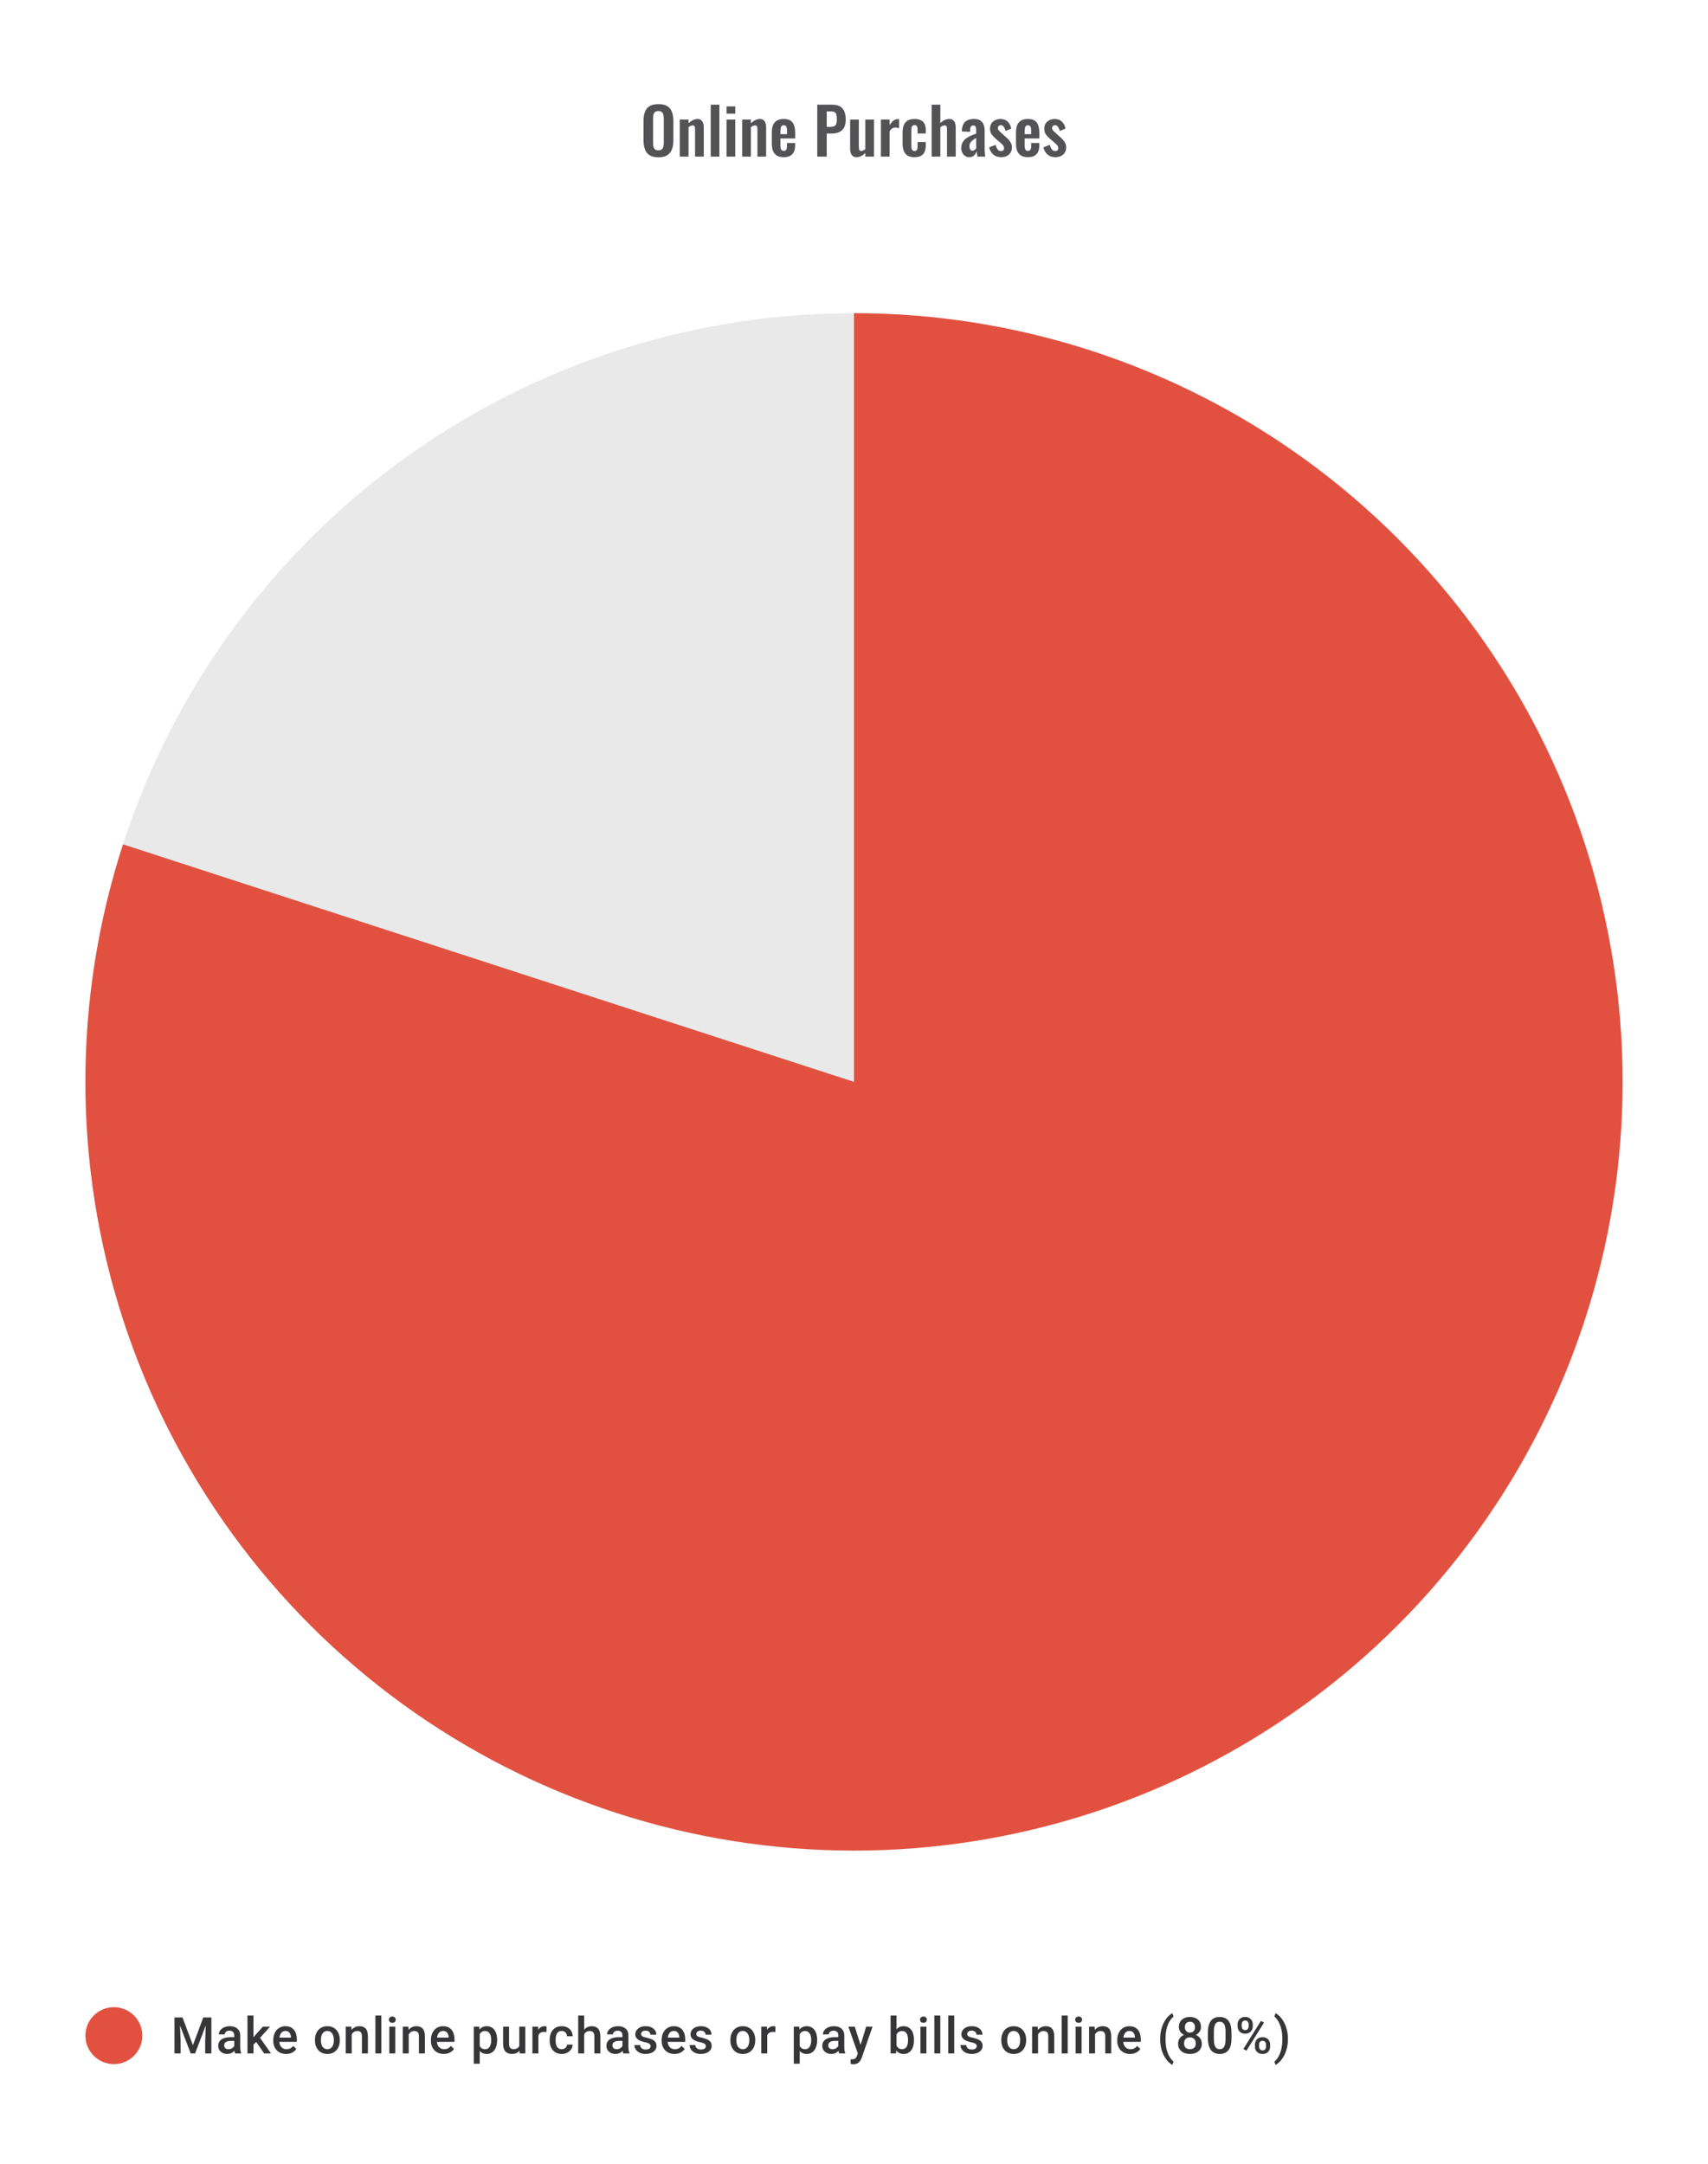 <svg width="480" height="608" viewBox="0 0 480 608" fill="none" xmlns="http://www.w3.org/2000/svg">
<path d="M185.029 44.198C183.997 44.198 183.175 44.006 182.563 43.622C181.951 43.238 181.513 42.686 181.249 41.966C180.985 41.246 180.853 40.394 180.853 39.41V33.956C180.853 32.972 180.985 32.132 181.249 31.436C181.513 30.728 181.951 30.188 182.563 29.816C183.175 29.444 183.997 29.258 185.029 29.258C186.085 29.258 186.913 29.444 187.513 29.816C188.125 30.188 188.563 30.728 188.827 31.436C189.103 32.132 189.241 32.972 189.241 33.956V39.428C189.241 40.4 189.103 41.246 188.827 41.966C188.563 42.674 188.125 43.226 187.513 43.622C186.913 44.006 186.085 44.198 185.029 44.198ZM185.029 42.236C185.473 42.236 185.797 42.14 186.001 41.948C186.217 41.756 186.361 41.492 186.433 41.156C186.505 40.82 186.541 40.454 186.541 40.058V33.344C186.541 32.936 186.505 32.57 186.433 32.246C186.361 31.922 186.217 31.67 186.001 31.49C185.797 31.298 185.473 31.202 185.029 31.202C184.609 31.202 184.291 31.298 184.075 31.49C183.859 31.67 183.715 31.922 183.643 32.246C183.571 32.57 183.535 32.936 183.535 33.344V40.058C183.535 40.454 183.565 40.82 183.625 41.156C183.697 41.492 183.841 41.756 184.057 41.948C184.273 42.14 184.597 42.236 185.029 42.236ZM191.049 44V33.596H193.497V34.64C193.869 34.28 194.259 33.992 194.667 33.776C195.087 33.548 195.537 33.434 196.017 33.434C196.449 33.434 196.791 33.542 197.043 33.758C197.295 33.962 197.481 34.238 197.601 34.586C197.721 34.934 197.781 35.312 197.781 35.72V44H195.333V36.206C195.333 35.894 195.285 35.654 195.189 35.486C195.093 35.318 194.907 35.234 194.631 35.234C194.463 35.234 194.277 35.282 194.073 35.378C193.881 35.474 193.689 35.594 193.497 35.738V44H191.049ZM199.737 44V29.42H202.167V44H199.737ZM204.182 44V33.596H206.63V44H204.182ZM204.182 31.94V29.906H206.63V31.94H204.182ZM208.575 44V33.596H211.023V34.64C211.395 34.28 211.785 33.992 212.193 33.776C212.613 33.548 213.063 33.434 213.543 33.434C213.975 33.434 214.317 33.542 214.569 33.758C214.821 33.962 215.007 34.238 215.127 34.586C215.247 34.934 215.307 35.312 215.307 35.72V44H212.859V36.206C212.859 35.894 212.811 35.654 212.715 35.486C212.619 35.318 212.433 35.234 212.157 35.234C211.989 35.234 211.803 35.282 211.599 35.378C211.407 35.474 211.215 35.594 211.023 35.738V44H208.575ZM220.25 44.162C219.47 44.162 218.834 44.018 218.342 43.73C217.85 43.43 217.484 42.998 217.244 42.434C217.016 41.858 216.902 41.168 216.902 40.364V37.232C216.902 36.404 217.016 35.708 217.244 35.144C217.484 34.58 217.85 34.154 218.342 33.866C218.846 33.578 219.482 33.434 220.25 33.434C221.078 33.434 221.72 33.59 222.176 33.902C222.644 34.214 222.974 34.67 223.166 35.27C223.37 35.858 223.472 36.578 223.472 37.43V38.906H219.332V40.958C219.332 41.294 219.362 41.57 219.422 41.786C219.494 42.002 219.602 42.158 219.746 42.254C219.89 42.35 220.064 42.398 220.268 42.398C220.484 42.398 220.658 42.35 220.79 42.254C220.922 42.146 221.018 41.996 221.078 41.804C221.138 41.6 221.168 41.348 221.168 41.048V40.184H223.454V40.886C223.454 41.942 223.19 42.752 222.662 43.316C222.134 43.88 221.33 44.162 220.25 44.162ZM219.332 37.7H221.168V36.71C221.168 36.35 221.138 36.062 221.078 35.846C221.018 35.618 220.922 35.456 220.79 35.36C220.658 35.252 220.472 35.198 220.232 35.198C220.016 35.198 219.842 35.252 219.71 35.36C219.578 35.468 219.482 35.648 219.422 35.9C219.362 36.152 219.332 36.512 219.332 36.98V37.7ZM229.672 44V29.42H233.956C234.832 29.42 235.54 29.582 236.08 29.906C236.632 30.23 237.034 30.704 237.286 31.328C237.55 31.94 237.682 32.684 237.682 33.56C237.682 34.508 237.52 35.276 237.196 35.864C236.872 36.44 236.416 36.86 235.828 37.124C235.252 37.388 234.568 37.52 233.776 37.52H232.336V44H229.672ZM232.336 35.648H233.344C233.824 35.648 234.196 35.582 234.46 35.45C234.736 35.306 234.922 35.084 235.018 34.784C235.126 34.472 235.18 34.058 235.18 33.542C235.18 33.014 235.138 32.588 235.054 32.264C234.982 31.928 234.814 31.682 234.55 31.526C234.298 31.37 233.896 31.292 233.344 31.292H232.336V35.648ZM240.676 44.162C240.268 44.162 239.932 44.06 239.668 43.856C239.404 43.64 239.212 43.358 239.092 43.01C238.972 42.65 238.912 42.272 238.912 41.876V33.596H241.36V41.426C241.36 41.738 241.408 41.984 241.504 42.164C241.612 42.332 241.804 42.416 242.08 42.416C242.26 42.416 242.44 42.368 242.62 42.272C242.812 42.176 242.998 42.062 243.178 41.93V33.596H245.626V44H243.178V43.01C242.83 43.346 242.446 43.622 242.026 43.838C241.606 44.054 241.156 44.162 240.676 44.162ZM247.564 44V33.596H250.012V35.198C250.372 34.586 250.732 34.148 251.092 33.884C251.452 33.608 251.848 33.47 252.28 33.47C252.352 33.47 252.412 33.476 252.46 33.488C252.52 33.488 252.586 33.494 252.658 33.506V36.044C252.514 35.984 252.352 35.936 252.172 35.9C252.004 35.852 251.83 35.828 251.65 35.828C251.326 35.828 251.032 35.906 250.768 36.062C250.504 36.218 250.252 36.476 250.012 36.836V44H247.564ZM256.988 44.162C256.184 44.162 255.536 44.012 255.044 43.712C254.564 43.4 254.21 42.962 253.982 42.398C253.766 41.822 253.658 41.144 253.658 40.364V37.232C253.658 36.428 253.766 35.744 253.982 35.18C254.21 34.616 254.57 34.184 255.062 33.884C255.554 33.584 256.196 33.434 256.988 33.434C257.732 33.434 258.338 33.554 258.806 33.794C259.286 34.022 259.634 34.376 259.85 34.856C260.066 35.324 260.174 35.918 260.174 36.638V37.502H257.87V36.584C257.87 36.224 257.84 35.942 257.78 35.738C257.732 35.522 257.642 35.372 257.51 35.288C257.378 35.192 257.204 35.144 256.988 35.144C256.772 35.144 256.598 35.204 256.466 35.324C256.334 35.432 256.238 35.612 256.178 35.864C256.13 36.116 256.106 36.464 256.106 36.908V40.724C256.106 41.396 256.178 41.852 256.322 42.092C256.466 42.32 256.694 42.434 257.006 42.434C257.246 42.434 257.426 42.38 257.546 42.272C257.678 42.164 257.762 42.008 257.798 41.804C257.846 41.588 257.87 41.33 257.87 41.03V39.914H260.174V40.904C260.174 41.6 260.06 42.194 259.832 42.686C259.616 43.178 259.268 43.55 258.788 43.802C258.32 44.042 257.72 44.162 256.988 44.162ZM261.82 44V29.42H264.268V34.586C264.628 34.226 265.018 33.944 265.438 33.74C265.87 33.536 266.338 33.434 266.842 33.434C267.262 33.434 267.598 33.542 267.85 33.758C268.102 33.962 268.288 34.238 268.408 34.586C268.528 34.934 268.588 35.312 268.588 35.72V44H266.14V36.206C266.14 35.894 266.092 35.654 265.996 35.486C265.9 35.318 265.714 35.234 265.438 35.234C265.27 35.234 265.078 35.282 264.862 35.378C264.658 35.474 264.46 35.6 264.268 35.756V44H261.82ZM272.395 44.162C271.927 44.162 271.525 44.042 271.189 43.802C270.853 43.55 270.595 43.238 270.415 42.866C270.235 42.482 270.145 42.086 270.145 41.678C270.145 41.03 270.265 40.484 270.505 40.04C270.745 39.596 271.063 39.224 271.459 38.924C271.855 38.624 272.305 38.366 272.809 38.15C273.313 37.922 273.823 37.718 274.339 37.538V36.638C274.339 36.338 274.315 36.086 274.267 35.882C274.231 35.678 274.153 35.522 274.033 35.414C273.925 35.306 273.751 35.252 273.511 35.252C273.307 35.252 273.139 35.3 273.007 35.396C272.887 35.492 272.797 35.63 272.737 35.81C272.689 35.978 272.659 36.176 272.647 36.404L272.611 37.034L270.289 36.944C270.325 35.744 270.619 34.862 271.171 34.298C271.735 33.722 272.587 33.434 273.727 33.434C274.771 33.434 275.527 33.722 275.995 34.298C276.475 34.874 276.715 35.654 276.715 36.638V41.444C276.715 41.828 276.721 42.176 276.733 42.488C276.757 42.8 276.781 43.082 276.805 43.334C276.841 43.586 276.871 43.808 276.895 44H274.699C274.663 43.76 274.615 43.49 274.555 43.19C274.507 42.878 274.471 42.65 274.447 42.506C274.327 42.926 274.099 43.31 273.763 43.658C273.427 43.994 272.971 44.162 272.395 44.162ZM273.295 42.344C273.451 42.344 273.595 42.308 273.727 42.236C273.871 42.152 273.997 42.056 274.105 41.948C274.213 41.84 274.291 41.744 274.339 41.66V38.762C274.075 38.918 273.823 39.074 273.583 39.23C273.355 39.386 273.151 39.56 272.971 39.752C272.803 39.932 272.671 40.13 272.575 40.346C272.491 40.562 272.449 40.814 272.449 41.102C272.449 41.486 272.521 41.792 272.665 42.02C272.821 42.236 273.031 42.344 273.295 42.344ZM281.344 44.162C280.468 44.162 279.748 43.928 279.184 43.46C278.62 42.992 278.218 42.308 277.978 41.408L279.796 40.706C279.94 41.27 280.132 41.702 280.372 42.002C280.612 42.302 280.924 42.452 281.308 42.452C281.596 42.452 281.812 42.38 281.956 42.236C282.1 42.092 282.172 41.894 282.172 41.642C282.172 41.354 282.082 41.096 281.902 40.868C281.734 40.628 281.44 40.334 281.02 39.986L279.76 38.924C279.304 38.528 278.932 38.126 278.644 37.718C278.368 37.298 278.23 36.776 278.23 36.152C278.23 35.588 278.356 35.108 278.608 34.712C278.872 34.304 279.226 33.992 279.67 33.776C280.126 33.548 280.63 33.434 281.182 33.434C282.022 33.434 282.694 33.686 283.198 34.19C283.714 34.682 284.044 35.33 284.188 36.134L282.586 36.818C282.526 36.53 282.436 36.266 282.316 36.026C282.208 35.774 282.064 35.57 281.884 35.414C281.704 35.258 281.494 35.18 281.254 35.18C281.002 35.18 280.798 35.258 280.642 35.414C280.498 35.57 280.426 35.768 280.426 36.008C280.426 36.212 280.51 36.422 280.678 36.638C280.858 36.854 281.11 37.1 281.434 37.376L282.712 38.528C282.988 38.768 283.252 39.026 283.504 39.302C283.756 39.578 283.966 39.89 284.134 40.238C284.302 40.574 284.386 40.964 284.386 41.408C284.386 42.008 284.248 42.512 283.972 42.92C283.708 43.328 283.342 43.64 282.874 43.856C282.418 44.06 281.908 44.162 281.344 44.162ZM288.875 44.162C288.095 44.162 287.459 44.018 286.967 43.73C286.475 43.43 286.109 42.998 285.869 42.434C285.641 41.858 285.527 41.168 285.527 40.364V37.232C285.527 36.404 285.641 35.708 285.869 35.144C286.109 34.58 286.475 34.154 286.967 33.866C287.471 33.578 288.107 33.434 288.875 33.434C289.703 33.434 290.345 33.59 290.801 33.902C291.269 34.214 291.599 34.67 291.791 35.27C291.995 35.858 292.097 36.578 292.097 37.43V38.906H287.957V40.958C287.957 41.294 287.987 41.57 288.047 41.786C288.119 42.002 288.227 42.158 288.371 42.254C288.515 42.35 288.689 42.398 288.893 42.398C289.109 42.398 289.283 42.35 289.415 42.254C289.547 42.146 289.643 41.996 289.703 41.804C289.763 41.6 289.793 41.348 289.793 41.048V40.184H292.079V40.886C292.079 41.942 291.815 42.752 291.287 43.316C290.759 43.88 289.955 44.162 288.875 44.162ZM287.957 37.7H289.793V36.71C289.793 36.35 289.763 36.062 289.703 35.846C289.643 35.618 289.547 35.456 289.415 35.36C289.283 35.252 289.097 35.198 288.857 35.198C288.641 35.198 288.467 35.252 288.335 35.36C288.203 35.468 288.107 35.648 288.047 35.9C287.987 36.152 287.957 36.512 287.957 36.98V37.7ZM296.584 44.162C295.708 44.162 294.988 43.928 294.424 43.46C293.86 42.992 293.458 42.308 293.218 41.408L295.036 40.706C295.18 41.27 295.372 41.702 295.612 42.002C295.852 42.302 296.164 42.452 296.548 42.452C296.836 42.452 297.052 42.38 297.196 42.236C297.34 42.092 297.412 41.894 297.412 41.642C297.412 41.354 297.322 41.096 297.142 40.868C296.974 40.628 296.68 40.334 296.26 39.986L295 38.924C294.544 38.528 294.172 38.126 293.884 37.718C293.608 37.298 293.47 36.776 293.47 36.152C293.47 35.588 293.596 35.108 293.848 34.712C294.112 34.304 294.466 33.992 294.91 33.776C295.366 33.548 295.87 33.434 296.422 33.434C297.262 33.434 297.934 33.686 298.438 34.19C298.954 34.682 299.284 35.33 299.428 36.134L297.826 36.818C297.766 36.53 297.676 36.266 297.556 36.026C297.448 35.774 297.304 35.57 297.124 35.414C296.944 35.258 296.734 35.18 296.494 35.18C296.242 35.18 296.038 35.258 295.882 35.414C295.738 35.57 295.666 35.768 295.666 36.008C295.666 36.212 295.75 36.422 295.918 36.638C296.098 36.854 296.35 37.1 296.674 37.376L297.952 38.528C298.228 38.768 298.492 39.026 298.744 39.302C298.996 39.578 299.206 39.89 299.374 40.238C299.542 40.574 299.626 40.964 299.626 41.408C299.626 42.008 299.488 42.512 299.212 42.92C298.948 43.328 298.582 43.64 298.114 43.856C297.658 44.06 297.148 44.162 296.584 44.162Z" fill="#1E1E21" fill-opacity="0.76"/>
<circle cx="240" cy="304" r="216" fill="#1E1E21" fill-opacity="0.1"/>
<path d="M240 88C285.615 88 330.059 102.441 366.962 129.252C403.865 156.064 431.332 193.87 445.428 237.252C459.524 280.635 459.524 327.366 445.428 370.748C431.332 414.13 403.865 451.936 366.962 478.748C330.059 505.559 285.615 520 240 520C194.385 520 149.941 505.559 113.038 478.748C76.135 451.936 48.667 414.13 34.572 370.748C20.476 327.365 20.476 280.634 34.572 237.252L240 304L240 88Z" fill="#E25140"/>
<circle cx="32" cy="572" r="8" fill="#E25140"/>
<path d="M49.736 566.89H51.291L54.214 574.688L57.13 566.89H58.686L54.825 577H53.589L49.736 566.89ZM49.028 566.89H50.507L50.764 573.639V577H49.028V566.89ZM57.915 566.89H59.401V577H57.658V573.639L57.915 566.89ZM65.823 575.493V571.911C65.823 571.642 65.775 571.411 65.677 571.216C65.58 571.022 65.432 570.871 65.233 570.765C65.039 570.658 64.793 570.605 64.497 570.605C64.224 570.605 63.988 570.651 63.789 570.744C63.59 570.837 63.435 570.962 63.324 571.119C63.213 571.276 63.157 571.455 63.157 571.654H61.491C61.491 571.357 61.562 571.07 61.706 570.793C61.849 570.515 62.058 570.267 62.331 570.05C62.604 569.832 62.93 569.661 63.31 569.536C63.689 569.411 64.115 569.348 64.587 569.348C65.152 569.348 65.652 569.443 66.087 569.633C66.527 569.823 66.872 570.11 67.122 570.494C67.376 570.874 67.504 571.35 67.504 571.924V575.264C67.504 575.607 67.527 575.915 67.573 576.188C67.624 576.456 67.696 576.69 67.788 576.889V577H66.073C65.995 576.819 65.932 576.59 65.886 576.313C65.844 576.03 65.823 575.757 65.823 575.493ZM66.066 572.431L66.08 573.466H64.879C64.569 573.466 64.296 573.496 64.06 573.556C63.824 573.612 63.627 573.695 63.469 573.806C63.312 573.917 63.194 574.051 63.115 574.209C63.037 574.366 62.997 574.544 62.997 574.743C62.997 574.942 63.044 575.125 63.136 575.292C63.229 575.454 63.363 575.581 63.539 575.674C63.719 575.766 63.937 575.813 64.192 575.813C64.534 575.813 64.833 575.743 65.087 575.604C65.347 575.461 65.55 575.287 65.698 575.084C65.847 574.875 65.925 574.679 65.934 574.493L66.476 575.236C66.421 575.426 66.326 575.63 66.191 575.847C66.057 576.065 65.881 576.273 65.664 576.472C65.451 576.667 65.194 576.826 64.893 576.951C64.597 577.076 64.254 577.139 63.865 577.139C63.375 577.139 62.937 577.042 62.553 576.847C62.169 576.648 61.868 576.382 61.65 576.049C61.433 575.711 61.324 575.329 61.324 574.903C61.324 574.505 61.398 574.153 61.546 573.848C61.699 573.538 61.921 573.278 62.213 573.07C62.509 572.862 62.87 572.704 63.296 572.598C63.722 572.487 64.208 572.431 64.754 572.431H66.066ZM71.225 566.335V577H69.545V566.335H71.225ZM75.891 569.487L72.621 573.112L70.829 574.945L70.392 573.528L71.746 571.855L73.87 569.487H75.891ZM74.231 577L71.794 573.473L72.85 572.299L76.169 577H74.231ZM80.411 577.139C79.855 577.139 79.353 577.049 78.904 576.868C78.46 576.683 78.08 576.426 77.765 576.097C77.455 575.769 77.217 575.382 77.05 574.938C76.883 574.493 76.8 574.014 76.8 573.501V573.223C76.8 572.635 76.886 572.103 77.057 571.626C77.228 571.149 77.467 570.742 77.772 570.404C78.078 570.061 78.439 569.8 78.856 569.619C79.272 569.439 79.723 569.348 80.209 569.348C80.746 569.348 81.216 569.439 81.619 569.619C82.022 569.8 82.355 570.054 82.619 570.383C82.887 570.707 83.086 571.094 83.216 571.543C83.35 571.992 83.417 572.487 83.417 573.028V573.744H77.613V572.542H81.765V572.41C81.755 572.11 81.695 571.827 81.584 571.563C81.478 571.3 81.313 571.087 81.091 570.925C80.869 570.763 80.573 570.682 80.203 570.682C79.925 570.682 79.677 570.742 79.46 570.862C79.247 570.978 79.068 571.147 78.925 571.369C78.781 571.591 78.67 571.86 78.592 572.174C78.517 572.485 78.481 572.834 78.481 573.223V573.501C78.481 573.829 78.525 574.135 78.612 574.417C78.705 574.695 78.839 574.938 79.015 575.146C79.191 575.354 79.404 575.519 79.654 575.639C79.904 575.755 80.189 575.813 80.508 575.813C80.911 575.813 81.269 575.732 81.584 575.57C81.899 575.408 82.172 575.179 82.403 574.882L83.285 575.736C83.123 575.972 82.913 576.199 82.653 576.417C82.394 576.63 82.077 576.803 81.702 576.938C81.332 577.072 80.901 577.139 80.411 577.139ZM88.513 573.327V573.167C88.513 572.626 88.592 572.123 88.749 571.661C88.907 571.193 89.133 570.788 89.43 570.445C89.731 570.098 90.096 569.83 90.527 569.64C90.962 569.446 91.453 569.348 91.999 569.348C92.549 569.348 93.04 569.446 93.471 569.64C93.906 569.83 94.274 570.098 94.575 570.445C94.876 570.788 95.105 571.193 95.262 571.661C95.419 572.123 95.498 572.626 95.498 573.167V573.327C95.498 573.869 95.419 574.371 95.262 574.834C95.105 575.297 94.876 575.702 94.575 576.049C94.274 576.391 93.908 576.66 93.478 576.854C93.047 577.044 92.559 577.139 92.013 577.139C91.462 577.139 90.969 577.044 90.534 576.854C90.103 576.66 89.737 576.391 89.437 576.049C89.136 575.702 88.907 575.297 88.749 574.834C88.592 574.371 88.513 573.869 88.513 573.327ZM90.186 573.167V573.327C90.186 573.665 90.221 573.984 90.291 574.285C90.36 574.586 90.469 574.85 90.617 575.077C90.765 575.304 90.955 575.482 91.186 575.611C91.418 575.741 91.693 575.806 92.013 575.806C92.323 575.806 92.591 575.741 92.818 575.611C93.049 575.482 93.239 575.304 93.387 575.077C93.535 574.85 93.644 574.586 93.714 574.285C93.788 573.984 93.825 573.665 93.825 573.327V573.167C93.825 572.834 93.788 572.519 93.714 572.223C93.644 571.922 93.533 571.656 93.38 571.424C93.232 571.193 93.043 571.013 92.811 570.883C92.584 570.749 92.313 570.682 91.999 570.682C91.684 570.682 91.411 570.749 91.179 570.883C90.953 571.013 90.765 571.193 90.617 571.424C90.469 571.656 90.36 571.922 90.291 572.223C90.221 572.519 90.186 572.834 90.186 573.167ZM98.845 571.091V577H97.171V569.487H98.747L98.845 571.091ZM98.546 572.966L98.004 572.959C98.009 572.427 98.083 571.938 98.227 571.494C98.375 571.05 98.578 570.668 98.838 570.348C99.102 570.029 99.416 569.784 99.782 569.612C100.148 569.436 100.555 569.348 101.004 569.348C101.365 569.348 101.691 569.399 101.983 569.501C102.279 569.598 102.531 569.758 102.74 569.98C102.953 570.202 103.115 570.492 103.226 570.848C103.337 571.2 103.392 571.633 103.392 572.147V577H101.712V572.14C101.712 571.779 101.659 571.494 101.552 571.286C101.451 571.073 101.3 570.922 101.101 570.834C100.907 570.742 100.664 570.695 100.372 570.695C100.085 570.695 99.828 570.756 99.601 570.876C99.375 570.996 99.183 571.161 99.025 571.369C98.872 571.577 98.754 571.818 98.671 572.091C98.588 572.364 98.546 572.656 98.546 572.966ZM107.176 566.335V577H105.496V566.335H107.176ZM111.085 569.487V577H109.405V569.487H111.085ZM109.294 567.515C109.294 567.261 109.377 567.05 109.544 566.884C109.715 566.712 109.951 566.627 110.252 566.627C110.548 566.627 110.782 566.712 110.953 566.884C111.124 567.05 111.21 567.261 111.21 567.515C111.21 567.765 111.124 567.974 110.953 568.14C110.782 568.307 110.548 568.39 110.252 568.39C109.951 568.39 109.715 568.307 109.544 568.14C109.377 567.974 109.294 567.765 109.294 567.515ZM114.862 571.091V577H113.189V569.487H114.765L114.862 571.091ZM114.563 572.966L114.022 572.959C114.027 572.427 114.101 571.938 114.244 571.494C114.392 571.05 114.596 570.668 114.855 570.348C115.119 570.029 115.434 569.784 115.799 569.612C116.165 569.436 116.572 569.348 117.021 569.348C117.382 569.348 117.709 569.399 118 569.501C118.297 569.598 118.549 569.758 118.757 569.98C118.97 570.202 119.132 570.492 119.243 570.848C119.354 571.2 119.41 571.633 119.41 572.147V577H117.73V572.14C117.73 571.779 117.676 571.494 117.57 571.286C117.468 571.073 117.318 570.922 117.119 570.834C116.924 570.742 116.681 570.695 116.39 570.695C116.103 570.695 115.846 570.756 115.619 570.876C115.392 570.996 115.2 571.161 115.043 571.369C114.89 571.577 114.772 571.818 114.688 572.091C114.605 572.364 114.563 572.656 114.563 572.966ZM124.714 577.139C124.159 577.139 123.657 577.049 123.208 576.868C122.763 576.683 122.384 576.426 122.069 576.097C121.759 575.769 121.52 575.382 121.354 574.938C121.187 574.493 121.104 574.014 121.104 573.501V573.223C121.104 572.635 121.189 572.103 121.361 571.626C121.532 571.149 121.77 570.742 122.076 570.404C122.381 570.061 122.742 569.8 123.159 569.619C123.576 569.439 124.027 569.348 124.513 569.348C125.05 569.348 125.52 569.439 125.923 569.619C126.325 569.8 126.659 570.054 126.922 570.383C127.191 570.707 127.39 571.094 127.52 571.543C127.654 571.992 127.721 572.487 127.721 573.028V573.744H121.916V572.542H126.068V572.41C126.059 572.11 125.999 571.827 125.888 571.563C125.781 571.3 125.617 571.087 125.395 570.925C125.173 570.763 124.876 570.682 124.506 570.682C124.228 570.682 123.981 570.742 123.763 570.862C123.55 570.978 123.372 571.147 123.229 571.369C123.085 571.591 122.974 571.86 122.895 572.174C122.821 572.485 122.784 572.834 122.784 573.223V573.501C122.784 573.829 122.828 574.135 122.916 574.417C123.009 574.695 123.143 574.938 123.319 575.146C123.495 575.354 123.708 575.519 123.958 575.639C124.208 575.755 124.492 575.813 124.812 575.813C125.214 575.813 125.573 575.732 125.888 575.57C126.203 575.408 126.476 575.179 126.707 574.882L127.589 575.736C127.427 575.972 127.216 576.199 126.957 576.417C126.698 576.63 126.381 576.803 126.006 576.938C125.636 577.072 125.205 577.139 124.714 577.139ZM134.816 570.932V579.888H133.143V569.487H134.685L134.816 570.932ZM139.712 573.174V573.32C139.712 573.866 139.647 574.373 139.517 574.841C139.392 575.304 139.205 575.709 138.955 576.056C138.709 576.398 138.406 576.664 138.045 576.854C137.684 577.044 137.267 577.139 136.795 577.139C136.328 577.139 135.918 577.053 135.566 576.882C135.219 576.706 134.925 576.458 134.685 576.139C134.444 575.82 134.249 575.445 134.101 575.014C133.958 574.579 133.856 574.102 133.796 573.584V573.021C133.856 572.471 133.958 571.971 134.101 571.522C134.249 571.073 134.444 570.686 134.685 570.362C134.925 570.038 135.219 569.788 135.566 569.612C135.913 569.436 136.319 569.348 136.781 569.348C137.254 569.348 137.672 569.441 138.038 569.626C138.404 569.807 138.712 570.066 138.962 570.404C139.212 570.737 139.399 571.14 139.524 571.612C139.649 572.079 139.712 572.6 139.712 573.174ZM138.038 573.32V573.174C138.038 572.827 138.006 572.505 137.941 572.209C137.876 571.908 137.774 571.644 137.635 571.418C137.497 571.191 137.318 571.015 137.101 570.89C136.888 570.76 136.631 570.695 136.33 570.695C136.034 570.695 135.779 570.746 135.566 570.848C135.353 570.945 135.175 571.082 135.032 571.258C134.888 571.434 134.777 571.64 134.698 571.876C134.62 572.107 134.564 572.36 134.532 572.633V573.98C134.587 574.313 134.682 574.618 134.816 574.896C134.951 575.174 135.14 575.396 135.386 575.563C135.636 575.725 135.955 575.806 136.344 575.806C136.645 575.806 136.902 575.741 137.115 575.611C137.328 575.482 137.501 575.304 137.635 575.077C137.774 574.845 137.876 574.579 137.941 574.278C138.006 573.977 138.038 573.658 138.038 573.32ZM145.939 575.229V569.487H147.62V577H146.037L145.939 575.229ZM146.175 573.667L146.738 573.653C146.738 574.158 146.682 574.623 146.571 575.049C146.46 575.47 146.289 575.838 146.057 576.153C145.826 576.463 145.53 576.706 145.169 576.882C144.808 577.053 144.375 577.139 143.87 577.139C143.505 577.139 143.169 577.086 142.864 576.979C142.558 576.873 142.294 576.708 142.072 576.486C141.854 576.264 141.685 575.975 141.565 575.618C141.445 575.262 141.385 574.836 141.385 574.341V569.487H143.058V574.355C143.058 574.628 143.09 574.857 143.155 575.042C143.22 575.222 143.308 575.368 143.419 575.479C143.53 575.59 143.66 575.669 143.808 575.715C143.956 575.762 144.113 575.785 144.28 575.785C144.757 575.785 145.132 575.692 145.405 575.507C145.683 575.317 145.879 575.063 145.995 574.743C146.115 574.424 146.175 574.065 146.175 573.667ZM151.299 570.918V577H149.626V569.487H151.223L151.299 570.918ZM153.598 569.439L153.584 570.994C153.482 570.975 153.371 570.962 153.251 570.952C153.135 570.943 153.019 570.938 152.903 570.938C152.616 570.938 152.364 570.98 152.147 571.063C151.929 571.142 151.746 571.258 151.598 571.411C151.454 571.559 151.343 571.739 151.265 571.952C151.186 572.165 151.14 572.403 151.126 572.667L150.744 572.695C150.744 572.223 150.79 571.786 150.883 571.383C150.975 570.98 151.114 570.626 151.299 570.32C151.489 570.015 151.725 569.777 152.008 569.605C152.295 569.434 152.626 569.348 153.001 569.348C153.102 569.348 153.211 569.358 153.327 569.376C153.447 569.395 153.537 569.416 153.598 569.439ZM157.861 575.806C158.134 575.806 158.379 575.753 158.597 575.646C158.819 575.535 158.997 575.382 159.131 575.188C159.27 574.993 159.346 574.769 159.36 574.514H160.937C160.927 575 160.784 575.442 160.506 575.84C160.228 576.239 159.86 576.556 159.402 576.792C158.944 577.023 158.437 577.139 157.881 577.139C157.307 577.139 156.808 577.042 156.382 576.847C155.956 576.648 155.602 576.375 155.319 576.028C155.037 575.681 154.824 575.28 154.681 574.827C154.542 574.373 154.472 573.887 154.472 573.369V573.126C154.472 572.607 154.542 572.121 154.681 571.667C154.824 571.209 155.037 570.807 155.319 570.459C155.602 570.112 155.956 569.841 156.382 569.647C156.808 569.448 157.305 569.348 157.874 569.348C158.476 569.348 159.004 569.469 159.458 569.709C159.911 569.946 160.268 570.277 160.527 570.702C160.791 571.124 160.927 571.614 160.937 572.174H159.36C159.346 571.897 159.277 571.647 159.152 571.424C159.032 571.198 158.86 571.017 158.638 570.883C158.421 570.749 158.159 570.682 157.854 570.682C157.516 570.682 157.236 570.751 157.014 570.89C156.791 571.024 156.618 571.209 156.493 571.445C156.368 571.677 156.278 571.938 156.222 572.23C156.171 572.517 156.146 572.815 156.146 573.126V573.369C156.146 573.679 156.171 573.98 156.222 574.271C156.273 574.563 156.361 574.824 156.486 575.056C156.615 575.283 156.791 575.466 157.014 575.604C157.236 575.739 157.518 575.806 157.861 575.806ZM164.158 566.335V577H162.492V566.335H164.158ZM163.866 572.966L163.325 572.959C163.329 572.441 163.401 571.961 163.54 571.522C163.683 571.082 163.883 570.7 164.137 570.376C164.396 570.047 164.706 569.795 165.068 569.619C165.429 569.439 165.829 569.348 166.269 569.348C166.639 569.348 166.972 569.399 167.269 569.501C167.569 569.603 167.829 569.767 168.046 569.994C168.264 570.216 168.428 570.508 168.539 570.869C168.655 571.225 168.713 571.661 168.713 572.174V577H167.033V572.16C167.033 571.799 166.979 571.512 166.873 571.3C166.771 571.087 166.621 570.934 166.421 570.841C166.222 570.744 165.979 570.695 165.692 570.695C165.392 570.695 165.125 570.756 164.894 570.876C164.667 570.996 164.477 571.161 164.325 571.369C164.172 571.577 164.056 571.818 163.977 572.091C163.903 572.364 163.866 572.656 163.866 572.966ZM174.927 575.493V571.911C174.927 571.642 174.878 571.411 174.781 571.216C174.684 571.022 174.536 570.871 174.337 570.765C174.142 570.658 173.897 570.605 173.601 570.605C173.328 570.605 173.091 570.651 172.892 570.744C172.693 570.837 172.538 570.962 172.427 571.119C172.316 571.276 172.261 571.455 172.261 571.654H170.594C170.594 571.357 170.666 571.07 170.809 570.793C170.953 570.515 171.161 570.267 171.434 570.05C171.707 569.832 172.034 569.661 172.413 569.536C172.793 569.411 173.219 569.348 173.691 569.348C174.256 569.348 174.756 569.443 175.191 569.633C175.63 569.823 175.975 570.11 176.225 570.494C176.48 570.874 176.607 571.35 176.607 571.924V575.264C176.607 575.607 176.63 575.915 176.677 576.188C176.727 576.456 176.799 576.69 176.892 576.889V577H175.177C175.098 576.819 175.036 576.59 174.989 576.313C174.948 576.03 174.927 575.757 174.927 575.493ZM175.17 572.431L175.184 573.466H173.983C173.672 573.466 173.399 573.496 173.163 573.556C172.927 573.612 172.73 573.695 172.573 573.806C172.416 573.917 172.298 574.051 172.219 574.209C172.14 574.366 172.101 574.544 172.101 574.743C172.101 574.942 172.147 575.125 172.24 575.292C172.332 575.454 172.467 575.581 172.642 575.674C172.823 575.766 173.041 575.813 173.295 575.813C173.638 575.813 173.936 575.743 174.191 575.604C174.45 575.461 174.654 575.287 174.802 575.084C174.95 574.875 175.029 574.679 175.038 574.493L175.58 575.236C175.524 575.426 175.429 575.63 175.295 575.847C175.161 576.065 174.985 576.273 174.767 576.472C174.554 576.667 174.297 576.826 173.996 576.951C173.7 577.076 173.358 577.139 172.969 577.139C172.478 577.139 172.041 577.042 171.657 576.847C171.272 576.648 170.971 576.382 170.754 576.049C170.536 575.711 170.428 575.329 170.428 574.903C170.428 574.505 170.502 574.153 170.65 573.848C170.802 573.538 171.025 573.278 171.316 573.07C171.613 572.862 171.974 572.704 172.399 572.598C172.825 572.487 173.311 572.431 173.858 572.431H175.17ZM182.856 574.966C182.856 574.799 182.814 574.649 182.731 574.514C182.648 574.375 182.488 574.25 182.252 574.139C182.02 574.028 181.678 573.926 181.224 573.834C180.826 573.746 180.46 573.642 180.127 573.521C179.798 573.396 179.516 573.246 179.28 573.07C179.044 572.894 178.861 572.686 178.732 572.445C178.602 572.204 178.537 571.927 178.537 571.612C178.537 571.306 178.604 571.017 178.738 570.744C178.873 570.471 179.065 570.23 179.315 570.022C179.565 569.814 179.868 569.649 180.224 569.529C180.585 569.409 180.988 569.348 181.432 569.348C182.062 569.348 182.601 569.455 183.05 569.668C183.504 569.876 183.851 570.161 184.092 570.522C184.332 570.878 184.453 571.281 184.453 571.73H182.779C182.779 571.531 182.729 571.346 182.627 571.175C182.53 570.999 182.381 570.857 182.182 570.751C181.983 570.64 181.733 570.584 181.432 570.584C181.145 570.584 180.907 570.631 180.717 570.723C180.532 570.811 180.393 570.927 180.301 571.07C180.213 571.214 180.169 571.371 180.169 571.543C180.169 571.667 180.192 571.781 180.238 571.883C180.289 571.98 180.372 572.07 180.488 572.154C180.604 572.232 180.761 572.306 180.96 572.376C181.164 572.445 181.419 572.512 181.724 572.577C182.298 572.697 182.791 572.852 183.203 573.042C183.62 573.227 183.939 573.468 184.161 573.764C184.383 574.056 184.495 574.426 184.495 574.875C184.495 575.209 184.423 575.514 184.279 575.792C184.14 576.065 183.937 576.303 183.668 576.507C183.4 576.706 183.078 576.861 182.703 576.972C182.333 577.083 181.916 577.139 181.453 577.139C180.773 577.139 180.197 577.019 179.724 576.778C179.252 576.532 178.894 576.22 178.648 575.84C178.407 575.456 178.287 575.058 178.287 574.646H179.905C179.923 574.956 180.009 575.204 180.162 575.389C180.319 575.57 180.514 575.702 180.745 575.785C180.981 575.864 181.224 575.903 181.474 575.903C181.775 575.903 182.027 575.864 182.231 575.785C182.435 575.702 182.59 575.59 182.696 575.452C182.803 575.308 182.856 575.146 182.856 574.966ZM189.556 577.139C189 577.139 188.498 577.049 188.049 576.868C187.605 576.683 187.225 576.426 186.911 576.097C186.6 575.769 186.362 575.382 186.195 574.938C186.029 574.493 185.945 574.014 185.945 573.501V573.223C185.945 572.635 186.031 572.103 186.202 571.626C186.374 571.149 186.612 570.742 186.917 570.404C187.223 570.061 187.584 569.8 188.001 569.619C188.417 569.439 188.869 569.348 189.355 569.348C189.892 569.348 190.361 569.439 190.764 569.619C191.167 569.8 191.5 570.054 191.764 570.383C192.032 570.707 192.231 571.094 192.361 571.543C192.495 571.992 192.562 572.487 192.562 573.028V573.744H186.758V572.542H190.91V572.41C190.901 572.11 190.84 571.827 190.729 571.563C190.623 571.3 190.459 571.087 190.236 570.925C190.014 570.763 189.718 570.682 189.348 570.682C189.07 570.682 188.822 570.742 188.605 570.862C188.392 570.978 188.214 571.147 188.07 571.369C187.927 571.591 187.815 571.86 187.737 572.174C187.663 572.485 187.626 572.834 187.626 573.223V573.501C187.626 573.829 187.67 574.135 187.758 574.417C187.85 574.695 187.984 574.938 188.16 575.146C188.336 575.354 188.549 575.519 188.799 575.639C189.049 575.755 189.334 575.813 189.653 575.813C190.056 575.813 190.415 575.732 190.729 575.57C191.044 575.408 191.317 575.179 191.549 574.882L192.43 575.736C192.268 575.972 192.058 576.199 191.799 576.417C191.539 576.63 191.222 576.803 190.847 576.938C190.477 577.072 190.047 577.139 189.556 577.139ZM198.367 574.966C198.367 574.799 198.325 574.649 198.242 574.514C198.158 574.375 197.999 574.25 197.763 574.139C197.531 574.028 197.189 573.926 196.735 573.834C196.337 573.746 195.971 573.642 195.638 573.521C195.309 573.396 195.027 573.246 194.791 573.07C194.555 572.894 194.372 572.686 194.242 572.445C194.113 572.204 194.048 571.927 194.048 571.612C194.048 571.306 194.115 571.017 194.249 570.744C194.384 570.471 194.576 570.23 194.826 570.022C195.076 569.814 195.379 569.649 195.735 569.529C196.096 569.409 196.499 569.348 196.943 569.348C197.573 569.348 198.112 569.455 198.561 569.668C199.015 569.876 199.362 570.161 199.603 570.522C199.843 570.878 199.964 571.281 199.964 571.73H198.29C198.29 571.531 198.239 571.346 198.138 571.175C198.04 570.999 197.892 570.857 197.693 570.751C197.494 570.64 197.244 570.584 196.943 570.584C196.656 570.584 196.418 570.631 196.228 570.723C196.043 570.811 195.904 570.927 195.812 571.07C195.724 571.214 195.68 571.371 195.68 571.543C195.68 571.667 195.703 571.781 195.749 571.883C195.8 571.98 195.883 572.07 195.999 572.154C196.115 572.232 196.272 572.306 196.471 572.376C196.675 572.445 196.93 572.512 197.235 572.577C197.809 572.697 198.302 572.852 198.714 573.042C199.131 573.227 199.45 573.468 199.672 573.764C199.894 574.056 200.005 574.426 200.005 574.875C200.005 575.209 199.934 575.514 199.79 575.792C199.651 576.065 199.448 576.303 199.179 576.507C198.911 576.706 198.589 576.861 198.214 576.972C197.844 577.083 197.427 577.139 196.964 577.139C196.284 577.139 195.707 577.019 195.235 576.778C194.763 576.532 194.404 576.22 194.159 575.84C193.918 575.456 193.798 575.058 193.798 574.646H195.416C195.434 574.956 195.52 575.204 195.673 575.389C195.83 575.57 196.025 575.702 196.256 575.785C196.492 575.864 196.735 575.903 196.985 575.903C197.286 575.903 197.538 575.864 197.742 575.785C197.946 575.702 198.101 575.59 198.207 575.452C198.314 575.308 198.367 575.146 198.367 574.966ZM205.261 573.327V573.167C205.261 572.626 205.34 572.123 205.497 571.661C205.654 571.193 205.881 570.788 206.178 570.445C206.478 570.098 206.844 569.83 207.275 569.64C207.71 569.446 208.2 569.348 208.747 569.348C209.297 569.348 209.788 569.446 210.219 569.64C210.654 569.83 211.022 570.098 211.323 570.445C211.623 570.788 211.853 571.193 212.01 571.661C212.167 572.123 212.246 572.626 212.246 573.167V573.327C212.246 573.869 212.167 574.371 212.01 574.834C211.853 575.297 211.623 575.702 211.323 576.049C211.022 576.391 210.656 576.66 210.225 576.854C209.795 577.044 209.307 577.139 208.76 577.139C208.21 577.139 207.717 577.044 207.282 576.854C206.851 576.66 206.485 576.391 206.184 576.049C205.884 575.702 205.654 575.297 205.497 574.834C205.34 574.371 205.261 573.869 205.261 573.327ZM206.934 573.167V573.327C206.934 573.665 206.969 573.984 207.038 574.285C207.108 574.586 207.217 574.85 207.365 575.077C207.513 575.304 207.703 575.482 207.934 575.611C208.166 575.741 208.441 575.806 208.76 575.806C209.071 575.806 209.339 575.741 209.566 575.611C209.797 575.482 209.987 575.304 210.135 575.077C210.283 574.85 210.392 574.586 210.462 574.285C210.536 573.984 210.573 573.665 210.573 573.327V573.167C210.573 572.834 210.536 572.519 210.462 572.223C210.392 571.922 210.281 571.656 210.128 571.424C209.98 571.193 209.79 571.013 209.559 570.883C209.332 570.749 209.061 570.682 208.747 570.682C208.432 570.682 208.159 570.749 207.927 570.883C207.7 571.013 207.513 571.193 207.365 571.424C207.217 571.656 207.108 571.922 207.038 572.223C206.969 572.519 206.934 572.834 206.934 573.167ZM215.613 570.918V577H213.94V569.487H215.537L215.613 570.918ZM217.912 569.439L217.898 570.994C217.796 570.975 217.685 570.962 217.564 570.952C217.449 570.943 217.333 570.938 217.217 570.938C216.93 570.938 216.678 570.98 216.46 571.063C216.243 571.142 216.06 571.258 215.912 571.411C215.768 571.559 215.657 571.739 215.579 571.952C215.5 572.165 215.454 572.403 215.44 572.667L215.058 572.695C215.058 572.223 215.104 571.786 215.197 571.383C215.289 570.98 215.428 570.626 215.613 570.32C215.803 570.015 216.039 569.777 216.321 569.605C216.608 569.434 216.939 569.348 217.314 569.348C217.416 569.348 217.525 569.358 217.641 569.376C217.761 569.395 217.851 569.416 217.912 569.439ZM224.75 570.932V579.888H223.077V569.487H224.618L224.75 570.932ZM229.645 573.174V573.32C229.645 573.866 229.58 574.373 229.451 574.841C229.326 575.304 229.138 575.709 228.888 576.056C228.643 576.398 228.34 576.664 227.979 576.854C227.618 577.044 227.201 577.139 226.729 577.139C226.262 577.139 225.852 577.053 225.5 576.882C225.153 576.706 224.859 576.458 224.618 576.139C224.378 575.82 224.183 575.445 224.035 575.014C223.892 574.579 223.79 574.102 223.729 573.584V573.021C223.79 572.471 223.892 571.971 224.035 571.522C224.183 571.073 224.378 570.686 224.618 570.362C224.859 570.038 225.153 569.788 225.5 569.612C225.847 569.436 226.252 569.348 226.715 569.348C227.187 569.348 227.606 569.441 227.972 569.626C228.338 569.807 228.645 570.066 228.895 570.404C229.145 570.737 229.333 571.14 229.458 571.612C229.583 572.079 229.645 572.6 229.645 573.174ZM227.972 573.32V573.174C227.972 572.827 227.939 572.505 227.875 572.209C227.81 571.908 227.708 571.644 227.569 571.418C227.43 571.191 227.252 571.015 227.035 570.89C226.822 570.76 226.565 570.695 226.264 570.695C225.968 570.695 225.713 570.746 225.5 570.848C225.287 570.945 225.109 571.082 224.965 571.258C224.822 571.434 224.711 571.64 224.632 571.876C224.553 572.107 224.498 572.36 224.465 572.633V573.98C224.521 574.313 224.616 574.618 224.75 574.896C224.884 575.174 225.074 575.396 225.32 575.563C225.569 575.725 225.889 575.806 226.278 575.806C226.579 575.806 226.835 575.741 227.048 575.611C227.261 575.482 227.435 575.304 227.569 575.077C227.708 574.845 227.81 574.579 227.875 574.278C227.939 573.977 227.972 573.658 227.972 573.32ZM235.588 575.493V571.911C235.588 571.642 235.54 571.411 235.443 571.216C235.345 571.022 235.197 570.871 234.998 570.765C234.804 570.658 234.559 570.605 234.262 570.605C233.989 570.605 233.753 570.651 233.554 570.744C233.355 570.837 233.2 570.962 233.089 571.119C232.978 571.276 232.922 571.455 232.922 571.654H231.256C231.256 571.357 231.328 571.07 231.471 570.793C231.615 570.515 231.823 570.267 232.096 570.05C232.369 569.832 232.695 569.661 233.075 569.536C233.455 569.411 233.88 569.348 234.353 569.348C234.917 569.348 235.417 569.443 235.852 569.633C236.292 569.823 236.637 570.11 236.887 570.494C237.141 570.874 237.269 571.35 237.269 571.924V575.264C237.269 575.607 237.292 575.915 237.338 576.188C237.389 576.456 237.461 576.69 237.553 576.889V577H235.838C235.76 576.819 235.697 576.59 235.651 576.313C235.609 576.03 235.588 575.757 235.588 575.493ZM235.831 572.431L235.845 573.466H234.644C234.334 573.466 234.061 573.496 233.825 573.556C233.589 573.612 233.392 573.695 233.235 573.806C233.077 573.917 232.959 574.051 232.881 574.209C232.802 574.366 232.763 574.544 232.763 574.743C232.763 574.942 232.809 575.125 232.901 575.292C232.994 575.454 233.128 575.581 233.304 575.674C233.485 575.766 233.702 575.813 233.957 575.813C234.299 575.813 234.598 575.743 234.852 575.604C235.112 575.461 235.315 575.287 235.463 575.084C235.612 574.875 235.69 574.679 235.7 574.493L236.241 575.236C236.186 575.426 236.091 575.63 235.956 575.847C235.822 576.065 235.646 576.273 235.429 576.472C235.216 576.667 234.959 576.826 234.658 576.951C234.362 577.076 234.019 577.139 233.63 577.139C233.14 577.139 232.702 577.042 232.318 576.847C231.934 576.648 231.633 576.382 231.416 576.049C231.198 575.711 231.089 575.329 231.089 574.903C231.089 574.505 231.163 574.153 231.311 573.848C231.464 573.538 231.686 573.278 231.978 573.07C232.274 572.862 232.635 572.704 233.061 572.598C233.487 572.487 233.973 572.431 234.519 572.431H235.831ZM241.372 576.181L243.413 569.487H245.205L242.191 578.146C242.122 578.331 242.032 578.532 241.921 578.75C241.809 578.967 241.664 579.173 241.483 579.368C241.307 579.567 241.087 579.726 240.823 579.847C240.56 579.972 240.24 580.034 239.865 580.034C239.717 580.034 239.574 580.02 239.435 579.993C239.301 579.969 239.173 579.944 239.053 579.916L239.046 578.639C239.092 578.643 239.148 578.648 239.213 578.653C239.282 578.657 239.338 578.659 239.379 578.659C239.657 578.659 239.888 578.625 240.074 578.555C240.259 578.491 240.409 578.384 240.525 578.236C240.645 578.088 240.747 577.889 240.83 577.639L241.372 576.181ZM240.219 569.487L242.004 575.111L242.302 576.875L241.143 577.174L238.414 569.487H240.219ZM250.28 566.335H251.953V575.396L251.793 577H250.28V566.335ZM256.855 573.174V573.32C256.855 573.875 256.793 574.387 256.668 574.855C256.547 575.317 256.362 575.72 256.112 576.063C255.867 576.405 255.561 576.671 255.196 576.861C254.835 577.046 254.416 577.139 253.939 577.139C253.471 577.139 253.064 577.051 252.717 576.875C252.37 576.699 252.078 576.449 251.842 576.125C251.611 575.801 251.423 575.415 251.28 574.966C251.136 574.517 251.034 574.021 250.974 573.48V573.015C251.034 572.468 251.136 571.973 251.28 571.529C251.423 571.08 251.611 570.693 251.842 570.369C252.078 570.04 252.367 569.788 252.71 569.612C253.057 569.436 253.462 569.348 253.925 569.348C254.406 569.348 254.83 569.441 255.196 569.626C255.566 569.811 255.874 570.075 256.119 570.418C256.364 570.756 256.547 571.158 256.668 571.626C256.793 572.093 256.855 572.609 256.855 573.174ZM255.182 573.32V573.174C255.182 572.836 255.154 572.519 255.098 572.223C255.043 571.922 254.95 571.658 254.821 571.431C254.696 571.205 254.524 571.026 254.307 570.897C254.094 570.763 253.828 570.695 253.508 570.695C253.212 570.695 252.958 570.746 252.745 570.848C252.532 570.95 252.354 571.089 252.21 571.265C252.067 571.441 251.953 571.644 251.87 571.876C251.791 572.107 251.738 572.357 251.71 572.626V573.882C251.752 574.23 251.84 574.549 251.974 574.841C252.113 575.128 252.307 575.359 252.557 575.535C252.807 575.706 253.129 575.792 253.522 575.792C253.832 575.792 254.094 575.729 254.307 575.604C254.52 575.479 254.689 575.306 254.814 575.084C254.943 574.857 255.036 574.593 255.092 574.292C255.152 573.991 255.182 573.667 255.182 573.32ZM260.347 569.487V577H258.667V569.487H260.347ZM258.556 567.515C258.556 567.261 258.639 567.05 258.806 566.884C258.977 566.712 259.213 566.627 259.514 566.627C259.81 566.627 260.044 566.712 260.215 566.884C260.387 567.05 260.472 567.261 260.472 567.515C260.472 567.765 260.387 567.974 260.215 568.14C260.044 568.307 259.81 568.39 259.514 568.39C259.213 568.39 258.977 568.307 258.806 568.14C258.639 567.974 258.556 567.765 258.556 567.515ZM264.256 566.335V577H262.576V566.335H264.256ZM268.165 566.335V577H266.485V566.335H268.165ZM274.497 574.966C274.497 574.799 274.455 574.649 274.372 574.514C274.289 574.375 274.129 574.25 273.893 574.139C273.662 574.028 273.319 573.926 272.865 573.834C272.467 573.746 272.102 573.642 271.768 573.521C271.44 573.396 271.157 573.246 270.921 573.07C270.685 572.894 270.502 572.686 270.373 572.445C270.243 572.204 270.178 571.927 270.178 571.612C270.178 571.306 270.245 571.017 270.38 570.744C270.514 570.471 270.706 570.23 270.956 570.022C271.206 569.814 271.509 569.649 271.866 569.529C272.227 569.409 272.629 569.348 273.074 569.348C273.703 569.348 274.243 569.455 274.692 569.668C275.145 569.876 275.492 570.161 275.733 570.522C275.974 570.878 276.094 571.281 276.094 571.73H274.421C274.421 571.531 274.37 571.346 274.268 571.175C274.171 570.999 274.023 570.857 273.824 570.751C273.625 570.64 273.375 570.584 273.074 570.584C272.787 570.584 272.548 570.631 272.359 570.723C272.173 570.811 272.035 570.927 271.942 571.07C271.854 571.214 271.81 571.371 271.81 571.543C271.81 571.667 271.833 571.781 271.879 571.883C271.93 571.98 272.014 572.07 272.129 572.154C272.245 572.232 272.403 572.306 272.602 572.376C272.805 572.445 273.06 572.512 273.365 572.577C273.939 572.697 274.432 572.852 274.844 573.042C275.261 573.227 275.58 573.468 275.802 573.764C276.025 574.056 276.136 574.426 276.136 574.875C276.136 575.209 276.064 575.514 275.92 575.792C275.782 576.065 275.578 576.303 275.309 576.507C275.041 576.706 274.719 576.861 274.344 576.972C273.974 577.083 273.557 577.139 273.095 577.139C272.414 577.139 271.838 577.019 271.366 576.778C270.894 576.532 270.535 576.22 270.289 575.84C270.049 575.456 269.928 575.058 269.928 574.646H271.546C271.565 574.956 271.65 575.204 271.803 575.389C271.96 575.57 272.155 575.702 272.386 575.785C272.622 575.864 272.865 575.903 273.115 575.903C273.416 575.903 273.669 575.864 273.872 575.785C274.076 575.702 274.231 575.59 274.337 575.452C274.444 575.308 274.497 575.146 274.497 574.966ZM281.391 573.327V573.167C281.391 572.626 281.47 572.123 281.627 571.661C281.785 571.193 282.012 570.788 282.308 570.445C282.609 570.098 282.974 569.83 283.405 569.64C283.84 569.446 284.331 569.348 284.877 569.348C285.428 569.348 285.918 569.446 286.349 569.64C286.784 569.83 287.152 570.098 287.453 570.445C287.754 570.788 287.983 571.193 288.14 571.661C288.298 572.123 288.376 572.626 288.376 573.167V573.327C288.376 573.869 288.298 574.371 288.14 574.834C287.983 575.297 287.754 575.702 287.453 576.049C287.152 576.391 286.786 576.66 286.356 576.854C285.925 577.044 285.437 577.139 284.891 577.139C284.34 577.139 283.847 577.044 283.412 576.854C282.981 576.66 282.616 576.391 282.315 576.049C282.014 575.702 281.785 575.297 281.627 574.834C281.47 574.371 281.391 573.869 281.391 573.327ZM283.065 573.167V573.327C283.065 573.665 283.099 573.984 283.169 574.285C283.238 574.586 283.347 574.85 283.495 575.077C283.643 575.304 283.833 575.482 284.065 575.611C284.296 575.741 284.571 575.806 284.891 575.806C285.201 575.806 285.469 575.741 285.696 575.611C285.928 575.482 286.117 575.304 286.266 575.077C286.414 574.85 286.522 574.586 286.592 574.285C286.666 573.984 286.703 573.665 286.703 573.327V573.167C286.703 572.834 286.666 572.519 286.592 572.223C286.522 571.922 286.411 571.656 286.259 571.424C286.11 571.193 285.921 571.013 285.689 570.883C285.462 570.749 285.192 570.682 284.877 570.682C284.562 570.682 284.289 570.749 284.058 570.883C283.831 571.013 283.643 571.193 283.495 571.424C283.347 571.656 283.238 571.922 283.169 572.223C283.099 572.519 283.065 572.834 283.065 573.167ZM291.723 571.091V577H290.049V569.487H291.626L291.723 571.091ZM291.424 572.966L290.883 572.959C290.887 572.427 290.961 571.938 291.105 571.494C291.253 571.05 291.457 570.668 291.716 570.348C291.98 570.029 292.294 569.784 292.66 569.612C293.026 569.436 293.433 569.348 293.882 569.348C294.243 569.348 294.57 569.399 294.861 569.501C295.157 569.598 295.41 569.758 295.618 569.98C295.831 570.202 295.993 570.492 296.104 570.848C296.215 571.2 296.271 571.633 296.271 572.147V577H294.59V572.14C294.59 571.779 294.537 571.494 294.431 571.286C294.329 571.073 294.178 570.922 293.979 570.834C293.785 570.742 293.542 570.695 293.25 570.695C292.963 570.695 292.706 570.756 292.48 570.876C292.253 570.996 292.061 571.161 291.903 571.369C291.751 571.577 291.632 571.818 291.549 572.091C291.466 572.364 291.424 572.656 291.424 572.966ZM300.055 566.335V577H298.374V566.335H300.055ZM303.963 569.487V577H302.283V569.487H303.963ZM302.172 567.515C302.172 567.261 302.255 567.05 302.422 566.884C302.593 566.712 302.829 566.627 303.13 566.627C303.426 566.627 303.66 566.712 303.831 566.884C304.003 567.05 304.088 567.261 304.088 567.515C304.088 567.765 304.003 567.974 303.831 568.14C303.66 568.307 303.426 568.39 303.13 568.39C302.829 568.39 302.593 568.307 302.422 568.14C302.255 567.974 302.172 567.765 302.172 567.515ZM307.74 571.091V577H306.067V569.487H307.643L307.74 571.091ZM307.442 572.966L306.9 572.959C306.905 572.427 306.979 571.938 307.122 571.494C307.27 571.05 307.474 570.668 307.733 570.348C307.997 570.029 308.312 569.784 308.678 569.612C309.043 569.436 309.451 569.348 309.9 569.348C310.261 569.348 310.587 569.399 310.879 569.501C311.175 569.598 311.427 569.758 311.635 569.98C311.848 570.202 312.01 570.492 312.122 570.848C312.233 571.2 312.288 571.633 312.288 572.147V577H310.608V572.14C310.608 571.779 310.555 571.494 310.448 571.286C310.346 571.073 310.196 570.922 309.997 570.834C309.802 570.742 309.559 570.695 309.268 570.695C308.981 570.695 308.724 570.756 308.497 570.876C308.27 570.996 308.078 571.161 307.921 571.369C307.768 571.577 307.65 571.818 307.567 572.091C307.483 572.364 307.442 572.656 307.442 572.966ZM317.593 577.139C317.037 577.139 316.535 577.049 316.086 576.868C315.642 576.683 315.262 576.426 314.947 576.097C314.637 575.769 314.399 575.382 314.232 574.938C314.065 574.493 313.982 574.014 313.982 573.501V573.223C313.982 572.635 314.068 572.103 314.239 571.626C314.41 571.149 314.649 570.742 314.954 570.404C315.26 570.061 315.621 569.8 316.037 569.619C316.454 569.439 316.905 569.348 317.391 569.348C317.928 569.348 318.398 569.439 318.801 569.619C319.203 569.8 319.537 570.054 319.801 570.383C320.069 570.707 320.268 571.094 320.398 571.543C320.532 571.992 320.599 572.487 320.599 573.028V573.744H314.794V572.542H318.947V572.41C318.937 572.11 318.877 571.827 318.766 571.563C318.66 571.3 318.495 571.087 318.273 570.925C318.051 570.763 317.755 570.682 317.384 570.682C317.107 570.682 316.859 570.742 316.641 570.862C316.428 570.978 316.25 571.147 316.107 571.369C315.963 571.591 315.852 571.86 315.773 572.174C315.699 572.485 315.662 572.834 315.662 573.223V573.501C315.662 573.829 315.706 574.135 315.794 574.417C315.887 574.695 316.021 574.938 316.197 575.146C316.373 575.354 316.586 575.519 316.836 575.639C317.086 575.755 317.37 575.813 317.69 575.813C318.093 575.813 318.451 575.732 318.766 575.57C319.081 575.408 319.354 575.179 319.585 574.882L320.467 575.736C320.305 575.972 320.095 576.199 319.835 576.417C319.576 576.63 319.259 576.803 318.884 576.938C318.514 577.072 318.083 577.139 317.593 577.139ZM326.049 573.008V572.89C326.049 571.899 326.156 571.001 326.368 570.196C326.586 569.385 326.868 568.677 327.216 568.071C327.563 567.46 327.933 566.955 328.326 566.557C328.725 566.154 329.106 565.865 329.472 565.689L329.805 566.647C329.537 566.846 329.268 567.122 329 567.474C328.736 567.826 328.493 568.258 328.271 568.772C328.053 569.281 327.877 569.878 327.743 570.564C327.614 571.244 327.549 572.015 327.549 572.876V573.021C327.549 573.882 327.614 574.655 327.743 575.341C327.877 576.021 328.053 576.618 328.271 577.132C328.493 577.646 328.736 578.081 329 578.437C329.268 578.798 329.537 579.085 329.805 579.298L329.472 580.215C329.106 580.034 328.725 579.743 328.326 579.34C327.933 578.942 327.563 578.437 327.216 577.826C326.868 577.22 326.586 576.514 326.368 575.709C326.156 574.898 326.049 573.998 326.049 573.008ZM337.741 574.243C337.741 574.873 337.596 575.403 337.304 575.834C337.012 576.264 336.614 576.59 336.11 576.813C335.61 577.03 335.045 577.139 334.416 577.139C333.786 577.139 333.219 577.03 332.714 576.813C332.21 576.59 331.812 576.264 331.52 575.834C331.229 575.403 331.083 574.873 331.083 574.243C331.083 573.827 331.164 573.45 331.326 573.112C331.488 572.769 331.717 572.475 332.013 572.23C332.314 571.98 332.666 571.788 333.069 571.654C333.476 571.519 333.92 571.452 334.402 571.452C335.04 571.452 335.612 571.57 336.117 571.806C336.621 572.042 337.017 572.369 337.304 572.785C337.596 573.202 337.741 573.688 337.741 574.243ZM336.061 574.16C336.061 573.822 335.992 573.526 335.853 573.271C335.714 573.017 335.52 572.82 335.27 572.681C335.02 572.542 334.73 572.473 334.402 572.473C334.068 572.473 333.779 572.542 333.534 572.681C333.288 572.82 333.096 573.017 332.957 573.271C332.823 573.526 332.756 573.822 332.756 574.16C332.756 574.503 332.823 574.799 332.957 575.049C333.092 575.294 333.284 575.482 333.534 575.611C333.784 575.741 334.078 575.806 334.416 575.806C334.753 575.806 335.045 575.741 335.29 575.611C335.536 575.482 335.726 575.294 335.86 575.049C335.994 574.799 336.061 574.503 336.061 574.16ZM337.512 569.55C337.512 570.054 337.378 570.503 337.11 570.897C336.846 571.29 336.48 571.6 336.013 571.827C335.545 572.049 335.013 572.16 334.416 572.16C333.814 572.16 333.277 572.049 332.805 571.827C332.337 571.6 331.969 571.29 331.701 570.897C331.437 570.503 331.305 570.054 331.305 569.55C331.305 568.948 331.437 568.441 331.701 568.029C331.969 567.613 332.337 567.295 332.805 567.078C333.272 566.86 333.807 566.752 334.409 566.752C335.01 566.752 335.545 566.86 336.013 567.078C336.48 567.295 336.846 567.613 337.11 568.029C337.378 568.441 337.512 568.948 337.512 569.55ZM335.839 569.605C335.839 569.304 335.779 569.041 335.658 568.814C335.543 568.582 335.378 568.402 335.165 568.272C334.952 568.143 334.7 568.078 334.409 568.078C334.117 568.078 333.865 568.14 333.652 568.265C333.439 568.39 333.275 568.566 333.159 568.793C333.043 569.02 332.985 569.291 332.985 569.605C332.985 569.915 333.043 570.186 333.159 570.418C333.275 570.645 333.439 570.823 333.652 570.952C333.869 571.082 334.124 571.147 334.416 571.147C334.707 571.147 334.959 571.082 335.172 570.952C335.385 570.823 335.55 570.645 335.665 570.418C335.781 570.186 335.839 569.915 335.839 569.605ZM346.087 571.098V572.751C346.087 573.542 346.008 574.218 345.851 574.778C345.698 575.334 345.476 575.785 345.184 576.132C344.893 576.479 344.543 576.734 344.136 576.896C343.733 577.058 343.282 577.139 342.782 577.139C342.384 577.139 342.014 577.088 341.671 576.986C341.333 576.884 341.028 576.725 340.755 576.507C340.481 576.289 340.248 576.009 340.053 575.667C339.863 575.32 339.715 574.905 339.609 574.424C339.507 573.943 339.456 573.385 339.456 572.751V571.098C339.456 570.302 339.535 569.631 339.692 569.085C339.85 568.534 340.074 568.087 340.366 567.745C340.657 567.397 341.004 567.145 341.407 566.988C341.815 566.83 342.268 566.752 342.768 566.752C343.171 566.752 343.541 566.803 343.879 566.904C344.222 567.002 344.527 567.157 344.796 567.37C345.069 567.582 345.3 567.86 345.49 568.203C345.684 568.541 345.832 568.95 345.934 569.432C346.036 569.909 346.087 570.464 346.087 571.098ZM344.414 572.987V570.848C344.414 570.445 344.391 570.091 344.344 569.786C344.298 569.476 344.229 569.214 344.136 569.001C344.048 568.784 343.937 568.608 343.803 568.474C343.668 568.335 343.516 568.235 343.344 568.175C343.173 568.11 342.981 568.078 342.768 568.078C342.509 568.078 342.277 568.129 342.074 568.231C341.87 568.328 341.699 568.485 341.56 568.703C341.421 568.92 341.315 569.207 341.241 569.564C341.171 569.915 341.136 570.344 341.136 570.848V572.987C341.136 573.394 341.16 573.753 341.206 574.063C341.252 574.373 341.322 574.639 341.414 574.861C341.507 575.079 341.618 575.26 341.747 575.403C341.882 575.542 342.034 575.644 342.206 575.709C342.382 575.773 342.574 575.806 342.782 575.806C343.046 575.806 343.28 575.755 343.483 575.653C343.687 575.551 343.858 575.389 343.997 575.167C344.136 574.94 344.24 574.646 344.31 574.285C344.379 573.924 344.414 573.491 344.414 572.987ZM347.795 569.369V568.835C347.795 568.45 347.878 568.101 348.045 567.786C348.211 567.471 348.454 567.219 348.774 567.029C349.093 566.84 349.477 566.745 349.926 566.745C350.389 566.745 350.778 566.84 351.093 567.029C351.412 567.219 351.655 567.471 351.822 567.786C351.989 568.101 352.072 568.45 352.072 568.835V569.369C352.072 569.744 351.989 570.089 351.822 570.404C351.66 570.719 351.419 570.971 351.1 571.161C350.785 571.35 350.399 571.445 349.94 571.445C349.487 571.445 349.098 571.35 348.774 571.161C348.454 570.971 348.211 570.719 348.045 570.404C347.878 570.089 347.795 569.744 347.795 569.369ZM348.954 568.835V569.369C348.954 569.554 348.989 569.73 349.059 569.897C349.133 570.064 349.244 570.198 349.392 570.3C349.54 570.401 349.723 570.452 349.94 570.452C350.163 570.452 350.343 570.401 350.482 570.3C350.625 570.198 350.732 570.064 350.801 569.897C350.871 569.73 350.905 569.554 350.905 569.369V568.835C350.905 568.645 350.868 568.467 350.794 568.3C350.725 568.129 350.618 567.992 350.475 567.89C350.331 567.788 350.149 567.738 349.926 567.738C349.714 567.738 349.533 567.788 349.385 567.89C349.241 567.992 349.133 568.129 349.059 568.3C348.989 568.467 348.954 568.645 348.954 568.835ZM352.669 575.063V574.521C352.669 574.142 352.752 573.794 352.919 573.48C353.09 573.165 353.336 572.913 353.655 572.723C353.974 572.533 354.359 572.438 354.808 572.438C355.271 572.438 355.659 572.533 355.974 572.723C356.294 572.913 356.534 573.165 356.696 573.48C356.863 573.794 356.946 574.142 356.946 574.521V575.063C356.946 575.442 356.863 575.79 356.696 576.104C356.534 576.419 356.296 576.671 355.981 576.861C355.666 577.051 355.282 577.146 354.828 577.146C354.37 577.146 353.979 577.051 353.655 576.861C353.336 576.671 353.09 576.419 352.919 576.104C352.752 575.79 352.669 575.442 352.669 575.063ZM353.836 574.521V575.063C353.836 575.248 353.873 575.424 353.947 575.59C354.025 575.757 354.139 575.894 354.287 576C354.435 576.102 354.613 576.153 354.822 576.153C355.058 576.153 355.247 576.102 355.391 576C355.534 575.894 355.636 575.759 355.696 575.597C355.761 575.431 355.794 575.253 355.794 575.063V574.521C355.794 574.331 355.757 574.153 355.682 573.987C355.613 573.82 355.504 573.686 355.356 573.584C355.213 573.482 355.03 573.431 354.808 573.431C354.59 573.431 354.41 573.482 354.266 573.584C354.123 573.686 354.014 573.82 353.94 573.987C353.87 574.153 353.836 574.331 353.836 574.521ZM355.224 568.335L350.287 576.236L349.433 575.743L354.37 567.842L355.224 568.335ZM361.945 572.89V573.008C361.945 573.984 361.834 574.875 361.612 575.681C361.394 576.486 361.11 577.194 360.758 577.805C360.411 578.416 360.033 578.926 359.626 579.333C359.223 579.74 358.837 580.034 358.466 580.215L358.126 579.298C358.395 579.095 358.661 578.815 358.925 578.458C359.193 578.106 359.436 577.669 359.654 577.146C359.876 576.627 360.052 576.026 360.181 575.341C360.316 574.655 360.383 573.882 360.383 573.021V572.876C360.383 572.015 360.313 571.242 360.175 570.557C360.04 569.867 359.86 569.265 359.633 568.751C359.406 568.233 359.161 567.795 358.897 567.439C358.633 567.083 358.376 566.805 358.126 566.606L358.466 565.689C358.837 565.865 359.223 566.157 359.626 566.564C360.033 566.971 360.411 567.483 360.758 568.099C361.11 568.71 361.394 569.418 361.612 570.223C361.834 571.029 361.945 571.917 361.945 572.89Z" fill="#1E1E21" fill-opacity="0.89"/>
</svg>
